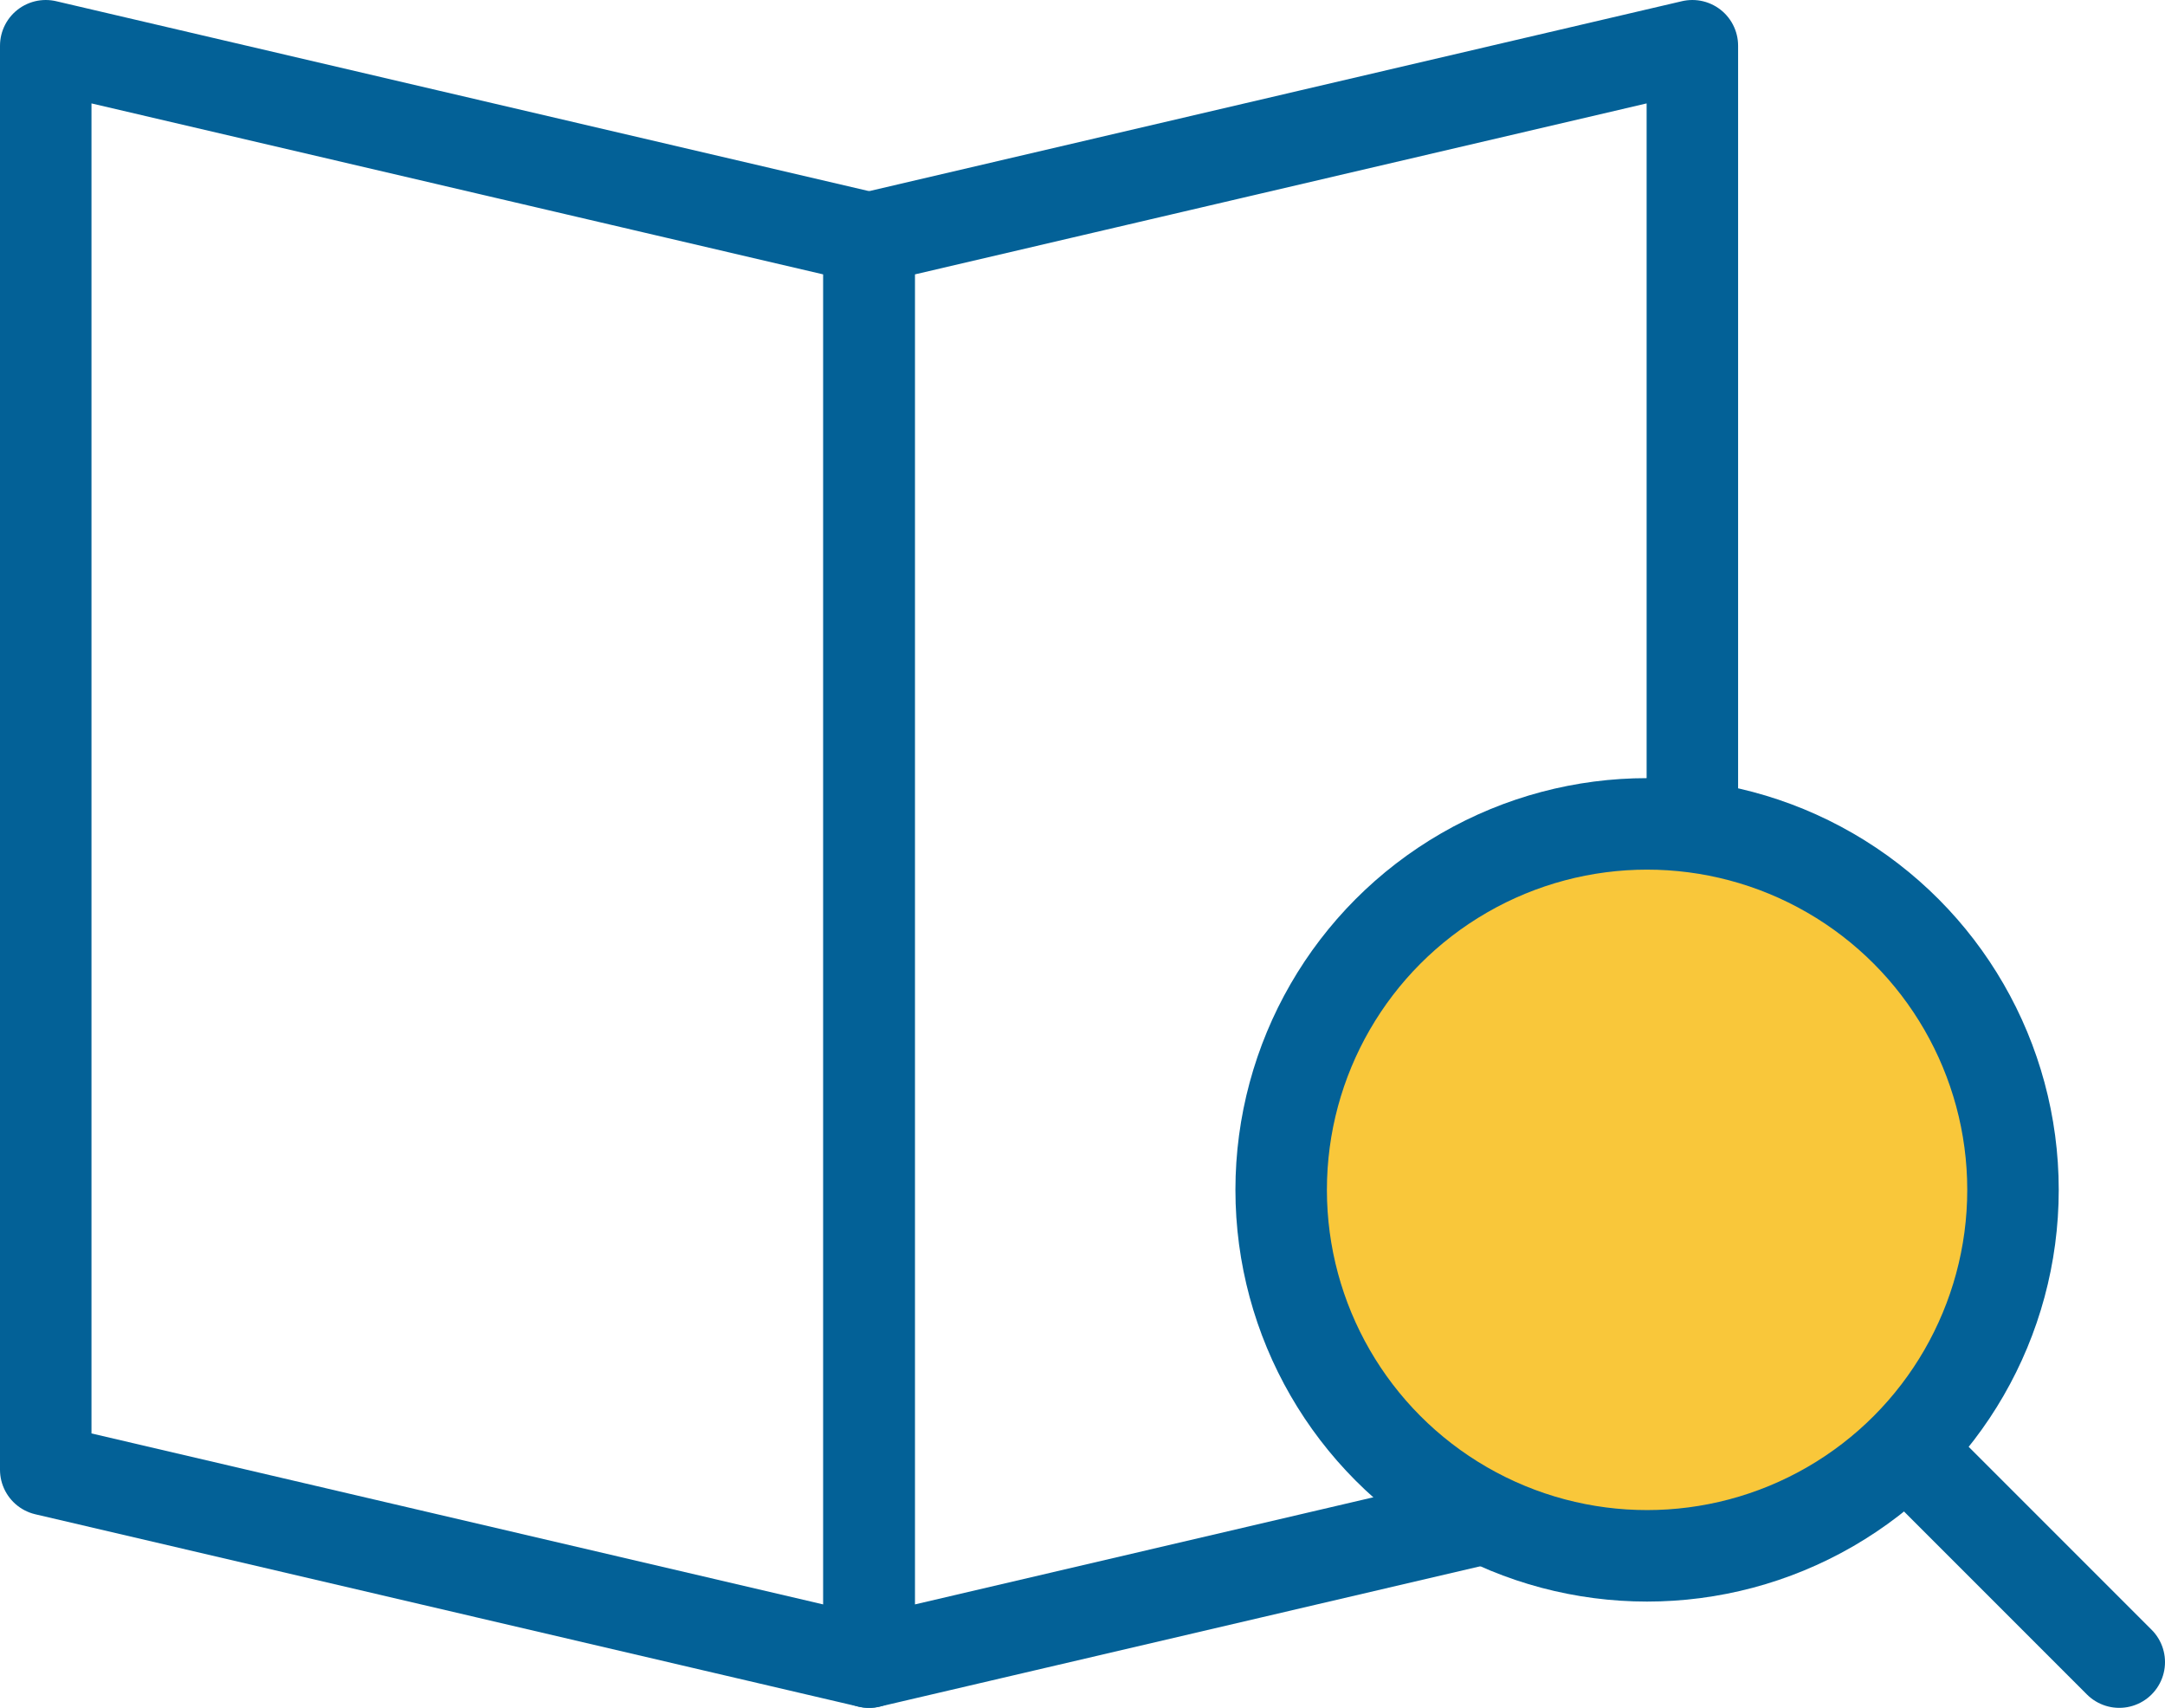<?xml version="1.0" encoding="UTF-8"?>
<svg id="_レイヤー_2" data-name="レイヤー_2" xmlns="http://www.w3.org/2000/svg" version="1.1" viewBox="0 0 71 56">
  <!-- Generator: Adobe Illustrator 29.5.1, SVG Export Plug-In . SVG Version: 2.1.0 Build 141)  -->
  <defs>
    <style>
      .st0 {
        fill: none;
      }

      .st0, .st1 {
        stroke: #036197;
        stroke-linecap: round;
        stroke-linejoin: round;
        stroke-width: 3px;
      }

      .st1 {
        fill: #f9c73a;
      }
    </style>
  </defs>
  <g>
    <polygon class="st0" points="28.5 54.5 1.5 48.192 1.5 1.5 28.5 7.808 28.5 54.5"/>
    <polygon class="st0" points="55.5 48.192 28.5 54.5 28.5 7.808 55.5 1.5 55.5 48.192"/>
  </g>
  <g>
    <line class="st0" x1="69.5" y1="54.5" x2="62.5" y2="47.5"/>
    <circle class="st1" cx="54.015" cy="39.015" r="12"/>
  </g>
</svg>
